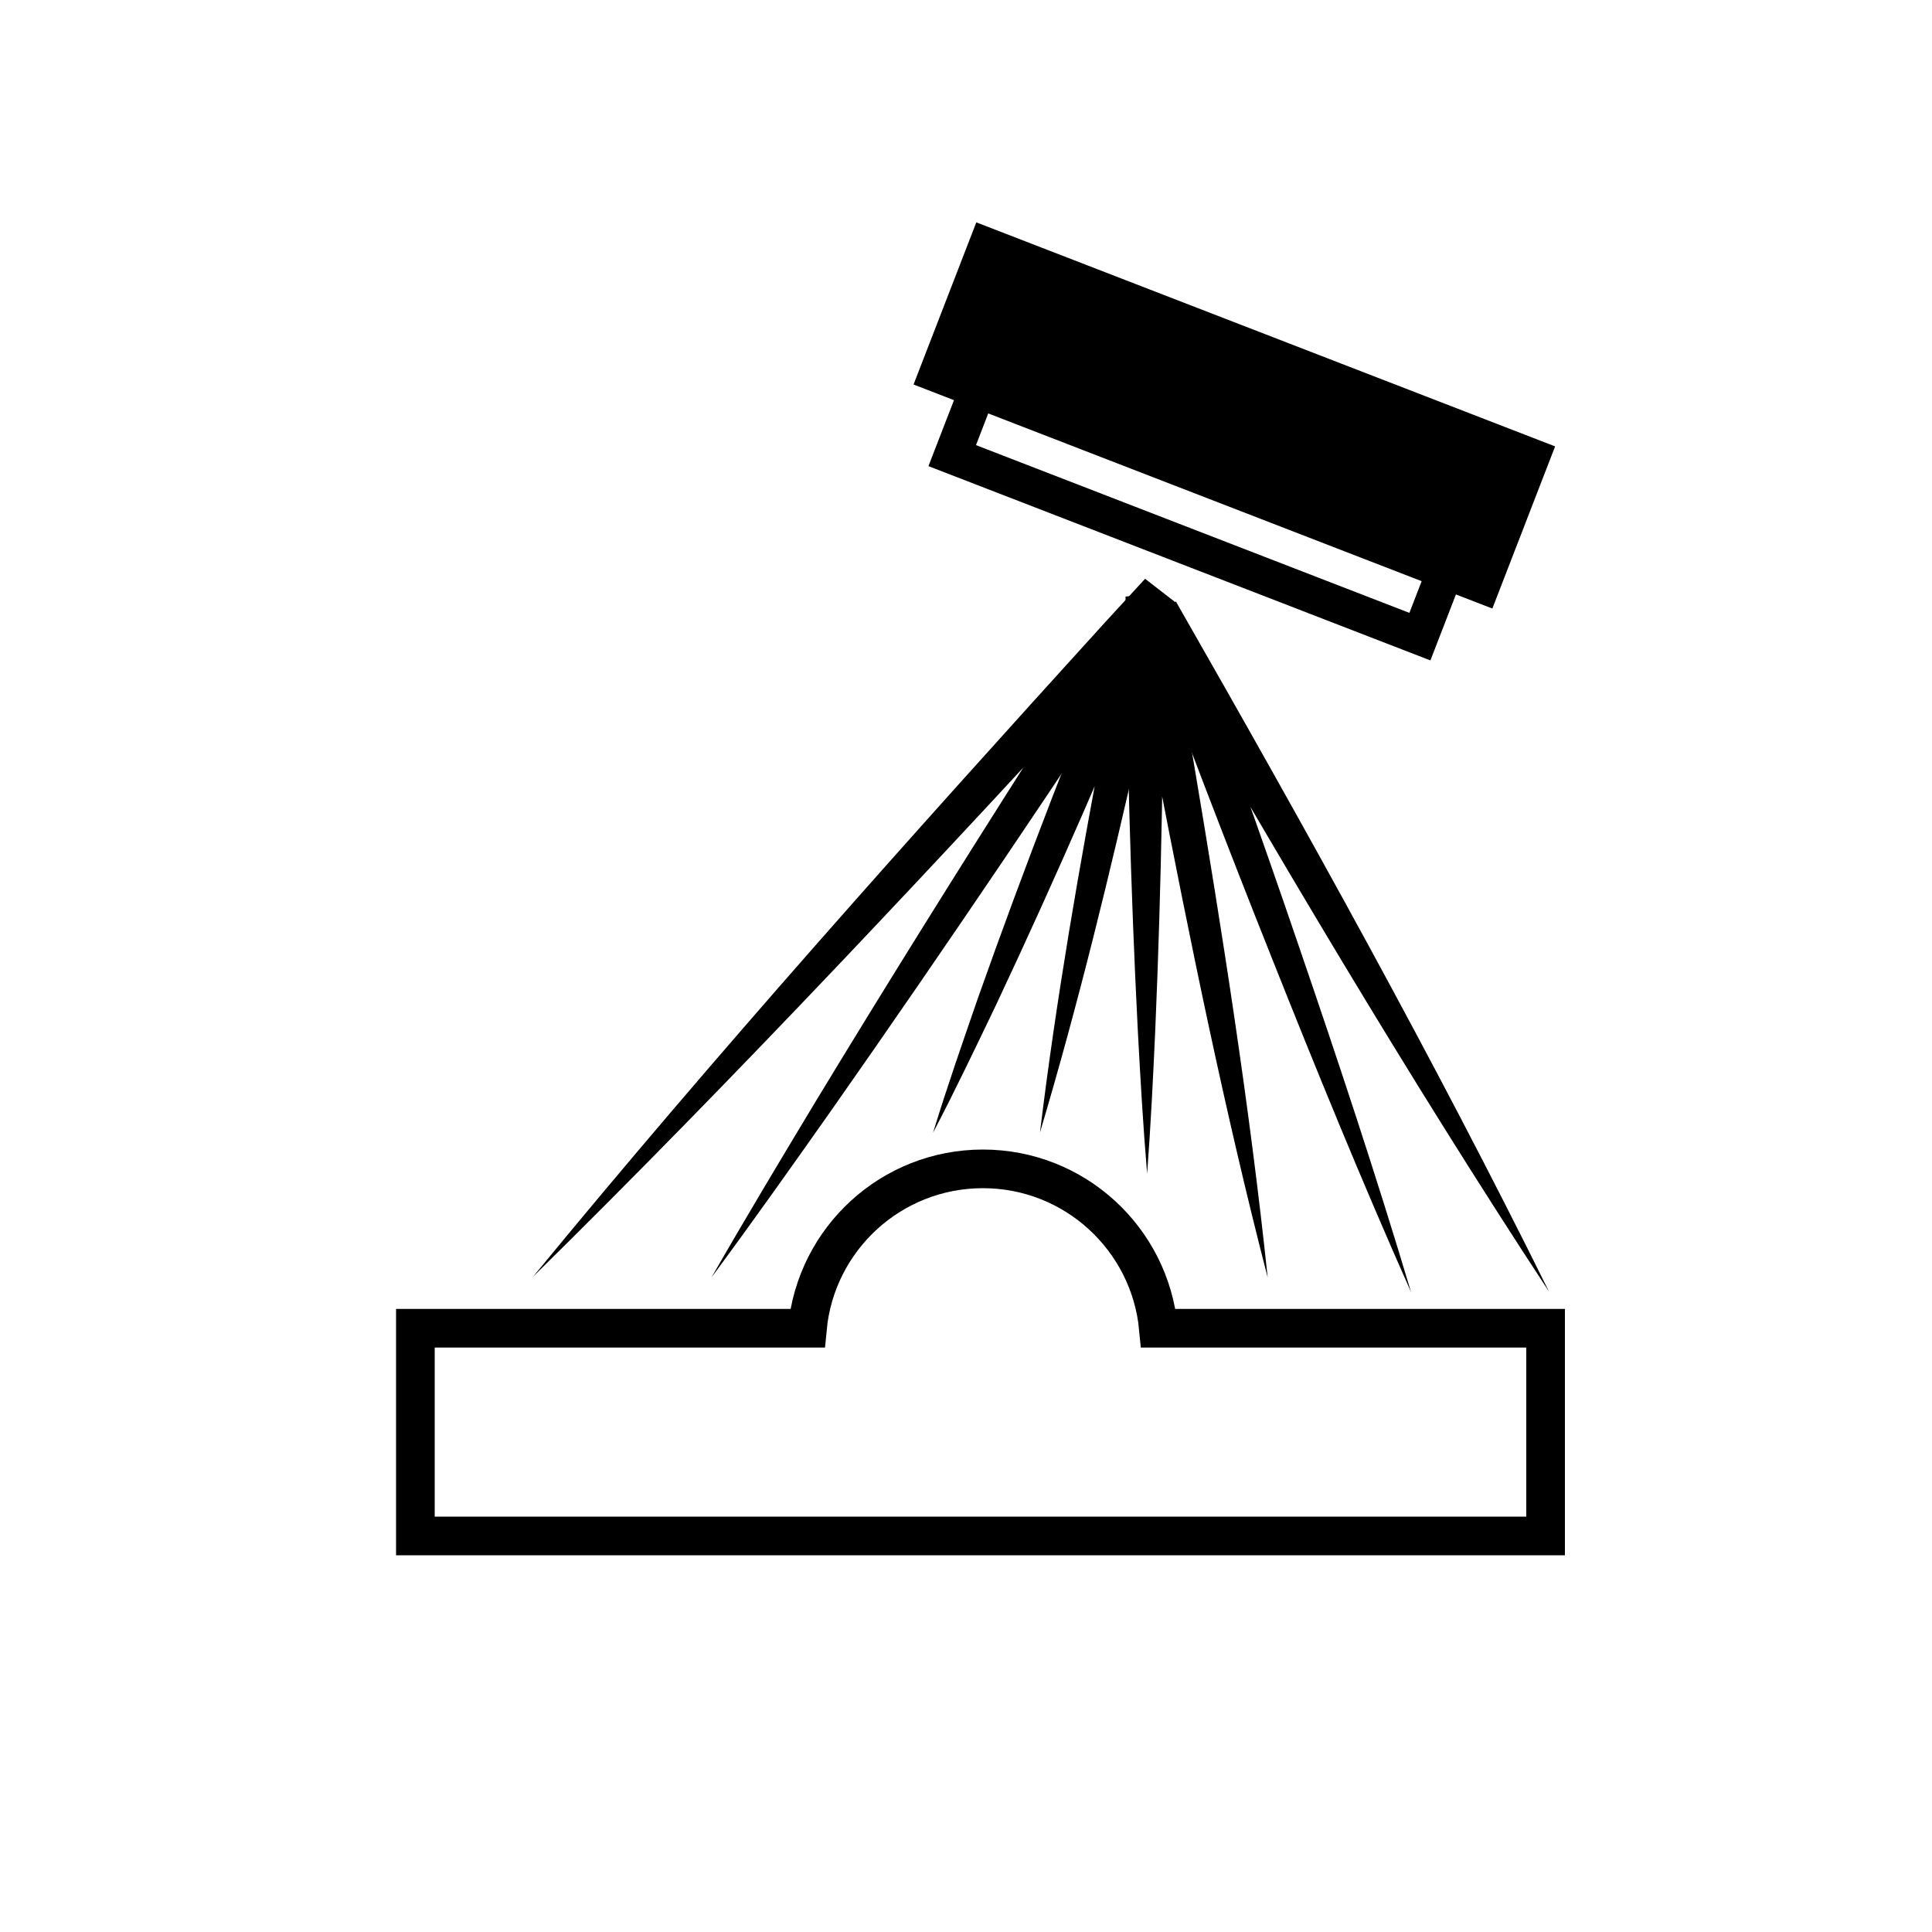 <?xml version="1.0" encoding="UTF-8"?> <svg xmlns="http://www.w3.org/2000/svg" id="Vrstva_1" data-name="Vrstva 1" viewBox="0 0 400 400"><defs><style> .cls-1 { stroke-width: 0px; } .cls-2, .cls-3 { fill: none; } .cls-2, .cls-3, .cls-4 { stroke: #000; stroke-miterlimit: 10; } .cls-2, .cls-4 { stroke-width: 8px; } .cls-3 { stroke-width: 7.61px; } </style></defs><rect class="cls-4" x="195.32" y="72" width="120.5" height="28" transform="translate(48.26 -86.44) rotate(21.16)"></rect><rect class="cls-3" x="196.44" y="98.19" width="103.83" height="15.39" transform="translate(54.95 -82.5) rotate(21.16)"></rect><path class="cls-2" d="M239.83,275c-1.76-18.52-17.35-33-36.33-33s-34.57,14.48-36.33,33h-81.17v43h234v-43h-80.17Z"></path><path class="cls-1" d="M110.22,264.5c37.88-46.16,78.57-91.63,118.72-135.82,0,0,8.14-8.85,8.14-8.85,0,0,6.23,4.83,6.23,4.83-23.03,35.12-47.16,70.97-71.28,105.35-8.15,11.56-16.32,23.1-24.73,34.48,7.04-12.28,14.32-24.4,21.62-36.52,14.18-23.41,30.06-48.84,44.82-72,7.53-11.96,15.29-23.77,22.94-35.65l6.23,4.83s-8.08,8.9-8.08,8.9c-40.42,43.96-82.04,88.56-124.62,130.43h0Z"></path><path class="cls-1" d="M215.31,234.5c3.36-27.68,8.15-55.14,13.35-82.51,1.74-9.12,3.56-18.21,5.43-27.3,0,0,7.59,2.33,7.59,2.33-11.1,27.16-22.92,54.42-35.44,81-4.26,8.87-8.48,17.75-13.06,26.49,2.88-9.43,6.13-18.72,9.34-28.01,9.8-27.7,20.56-55.38,31.78-82.5,0,0,7.59,2.33,7.59,2.33-1.91,9.08-3.87,18.15-5.91,27.2-6.15,27.18-12.71,54.27-20.68,80.99h0Z"></path><path class="cls-1" d="M262.46,264.5c-8.89-34.39-16.18-70.2-22.91-105.06-2.24-11.73-4.37-23.48-6.45-35.23l7.87-.72c0,29.56-.51,60.09-1.78,89.63-.45,9.96-.94,19.92-1.69,29.88-.84-9.96-1.41-19.91-1.94-29.87-1.51-29.53-2.28-60.05-2.53-89.62,0,0,7.87-.72,7.87-.72,2.16,11.74,4.28,23.49,6.28,35.27,5.89,35.02,11.57,71.11,15.28,106.44h0Z"></path><path class="cls-1" d="M320.76,267.5c-29.57-45.04-57.42-92.3-84.22-139.02,0,0,7.2-3.36,7.2-3.36,8.65,23.52,17.1,47.1,25.19,70.83,8.13,23.72,16.03,47.52,23.21,71.56-10.19-22.93-19.67-46.14-28.93-69.44-9.29-23.27-18.22-46.69-26.95-70.17,0,0,7.2-3.36,7.2-3.36,26.74,46.75,53.41,94.69,77.3,142.98h0Z"></path></svg> 